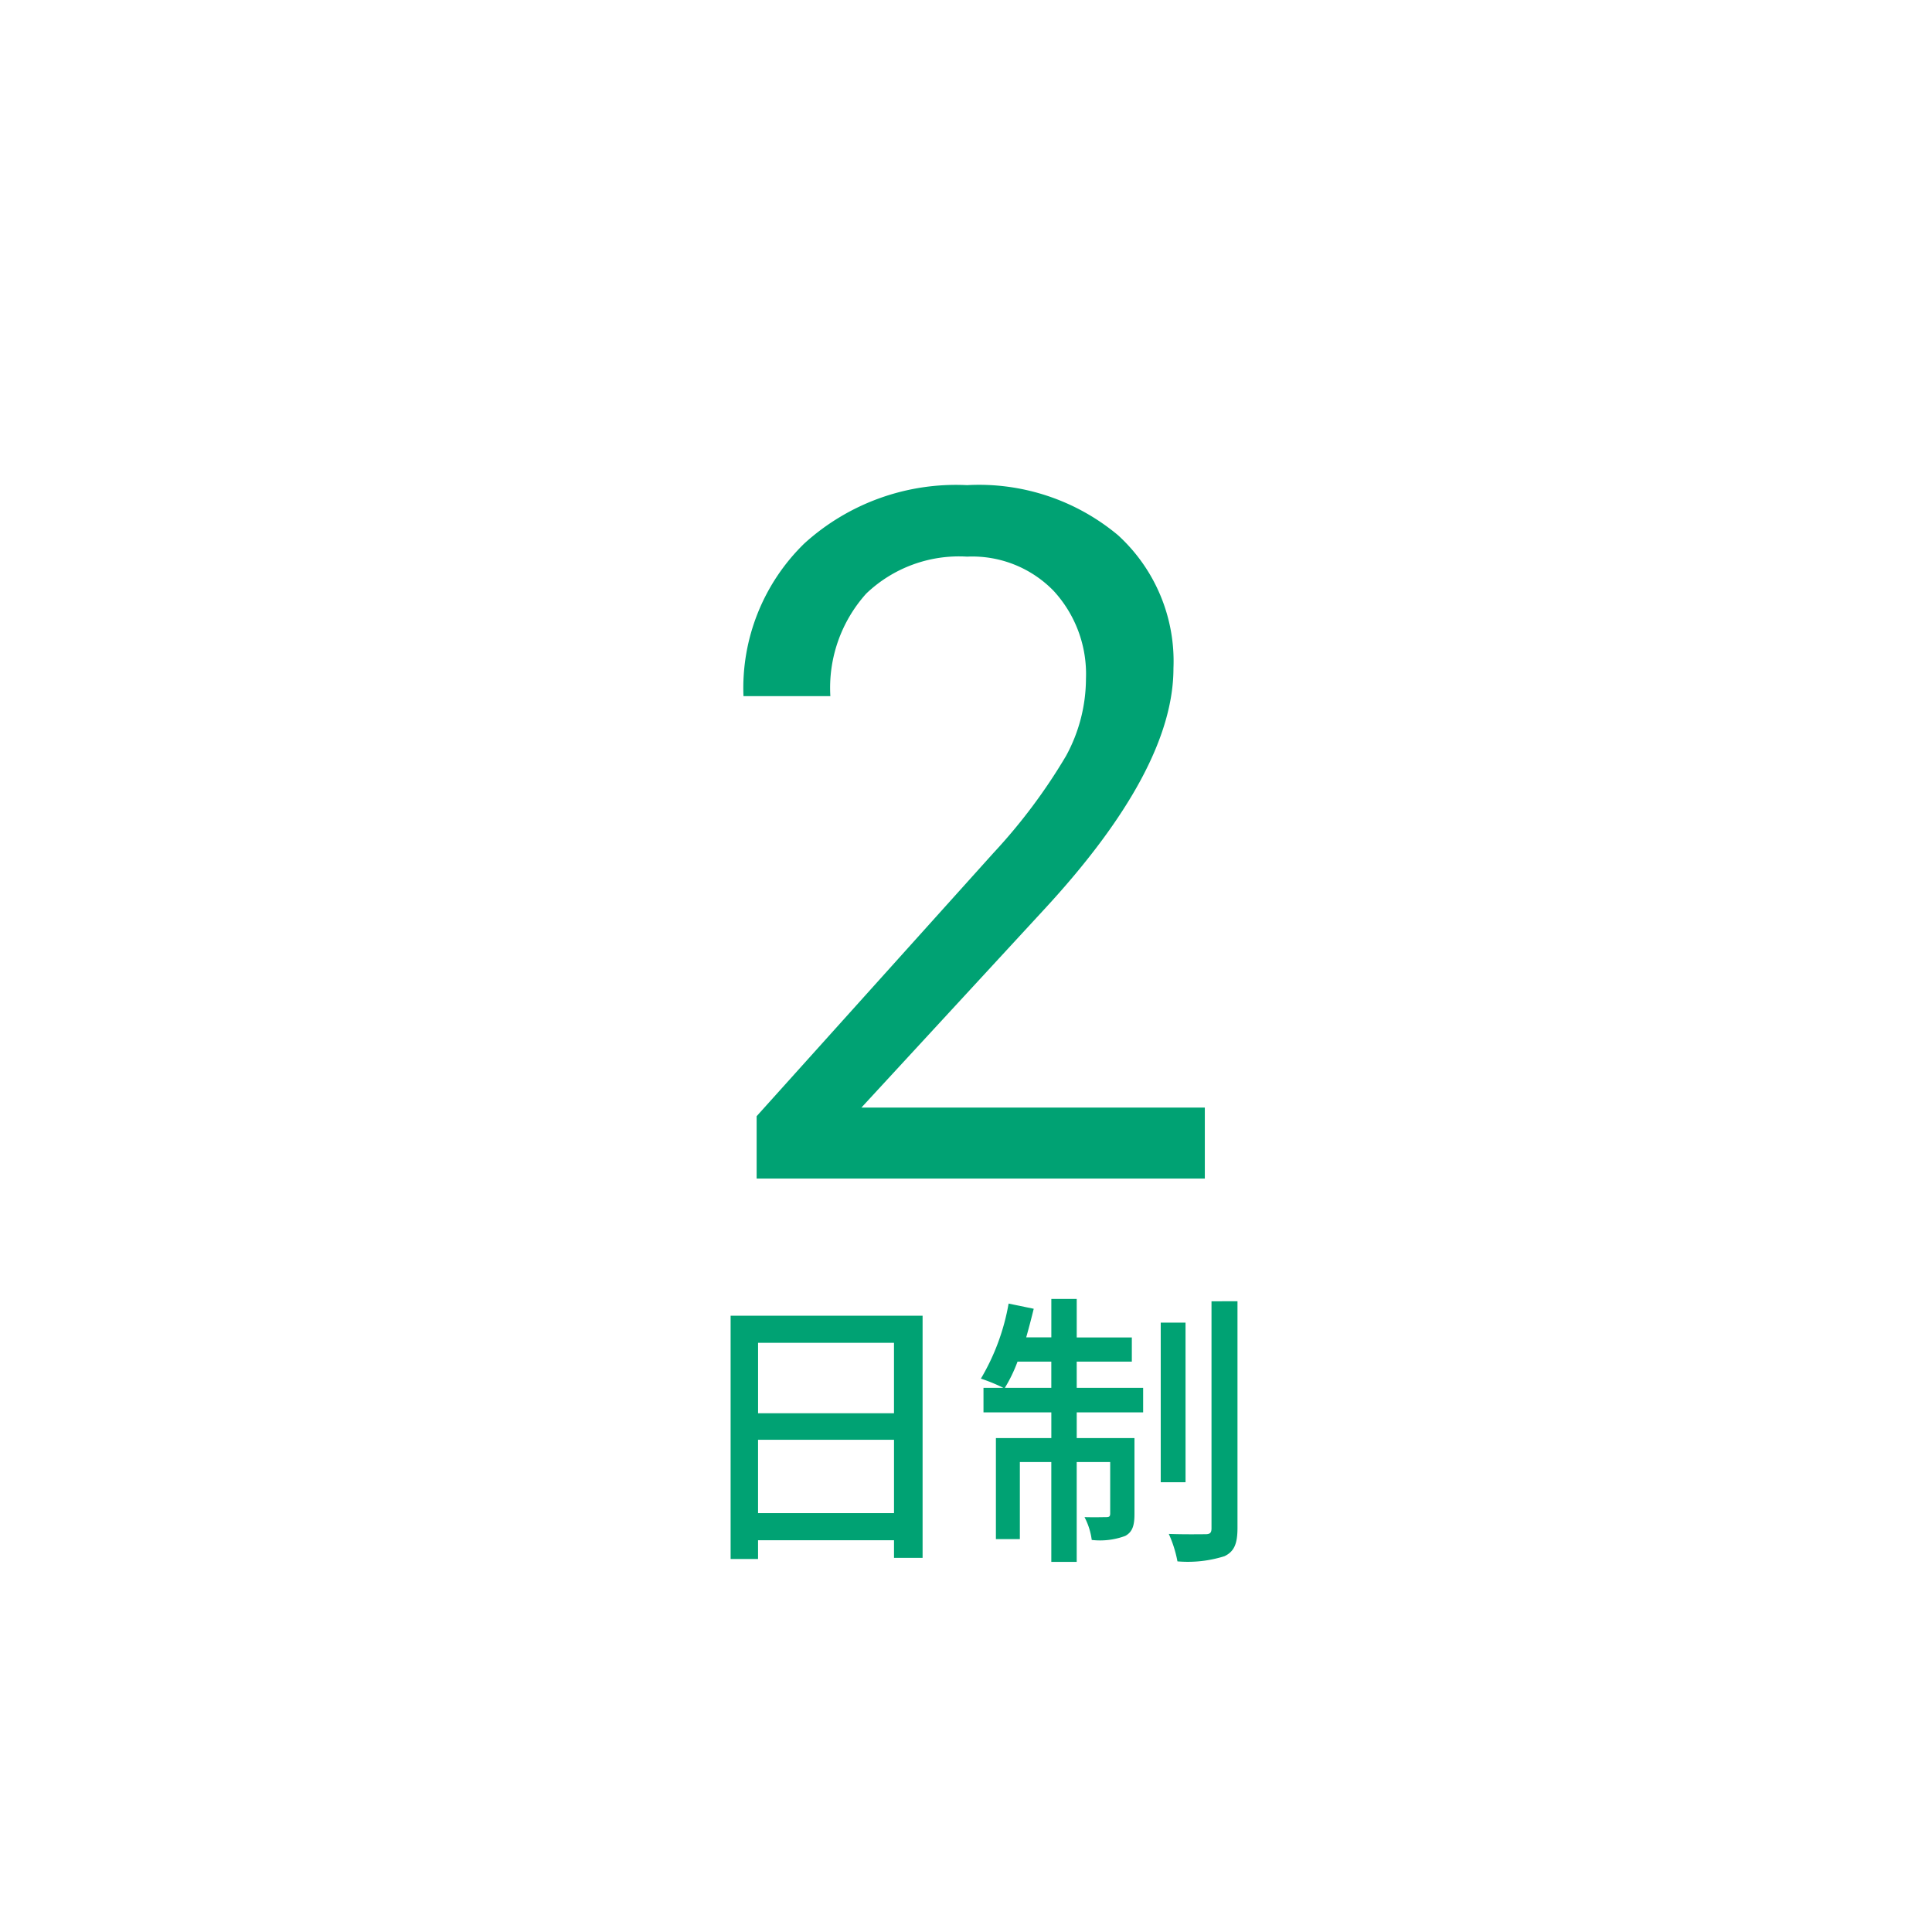 <svg xmlns="http://www.w3.org/2000/svg" width="96" height="96" viewBox="0 0 96 96">
  <g id="Group_83214" data-name="Group 83214" transform="translate(-2441.615 0.002)">
    <rect id="Rectangle_146685" data-name="Rectangle 146685" width="96" height="96" transform="translate(2441.615 -0.002)" fill="#fff"/>
    <path id="Path_41029" data-name="Path 41029" d="M45.614,42.628H23.344v-3.1L35.109,26.45a27.952,27.952,0,0,0,3.607-4.821,8.045,8.045,0,0,0,.992-3.84A6.1,6.1,0,0,0,38.1,13.424a5.632,5.632,0,0,0-4.3-1.7,6.67,6.67,0,0,0-5.007,1.833,7,7,0,0,0-1.786,5.1H22.69a10.025,10.025,0,0,1,3.023-7.587A11.207,11.207,0,0,1,33.8,8.172,10.769,10.769,0,0,1,41.3,10.658a8.48,8.48,0,0,1,2.755,6.618q0,5.019-6.4,11.952L28.55,39.1H45.614Zm-22.2,16.623V55.608H30.17v3.643Zm6.755-8.462v3.5H23.415v-3.5Zm-8.118-1.348V61.531h1.363V60.6H30.17v.875h1.42V49.441Zm13.626,3.586a7.379,7.379,0,0,0,.631-1.305h1.678v1.305Zm3.571-1.305h2.739v-1.2H39.249V48.609H37.987v1.908H36.739c.129-.459.258-.947.373-1.42l-1.248-.258a11.026,11.026,0,0,1-1.377,3.729,8.69,8.69,0,0,1,1.119.459h-.99v1.219h3.371v1.276H35.233v5.02h1.19V56.712h1.563v4.963h1.262V56.712h1.664v2.553c0,.143-.043.186-.186.186s-.574.014-1.09,0a3.363,3.363,0,0,1,.359,1.133,3.589,3.589,0,0,0,1.664-.2c.373-.2.459-.545.459-1.09V55.522H39.249V54.245h3.3V53.026h-3.3Zm5.407-1.936H43.423v7.931h1.233Zm1.291-1.061V60c0,.229-.072.3-.3.3s-1.018.014-1.822-.014a5.96,5.96,0,0,1,.43,1.363,6.075,6.075,0,0,0,2.338-.258c.473-.229.645-.6.645-1.406V48.723Z" transform="translate(2455.868 15.933)" fill="#00a273"/>
  </g>
</svg>
